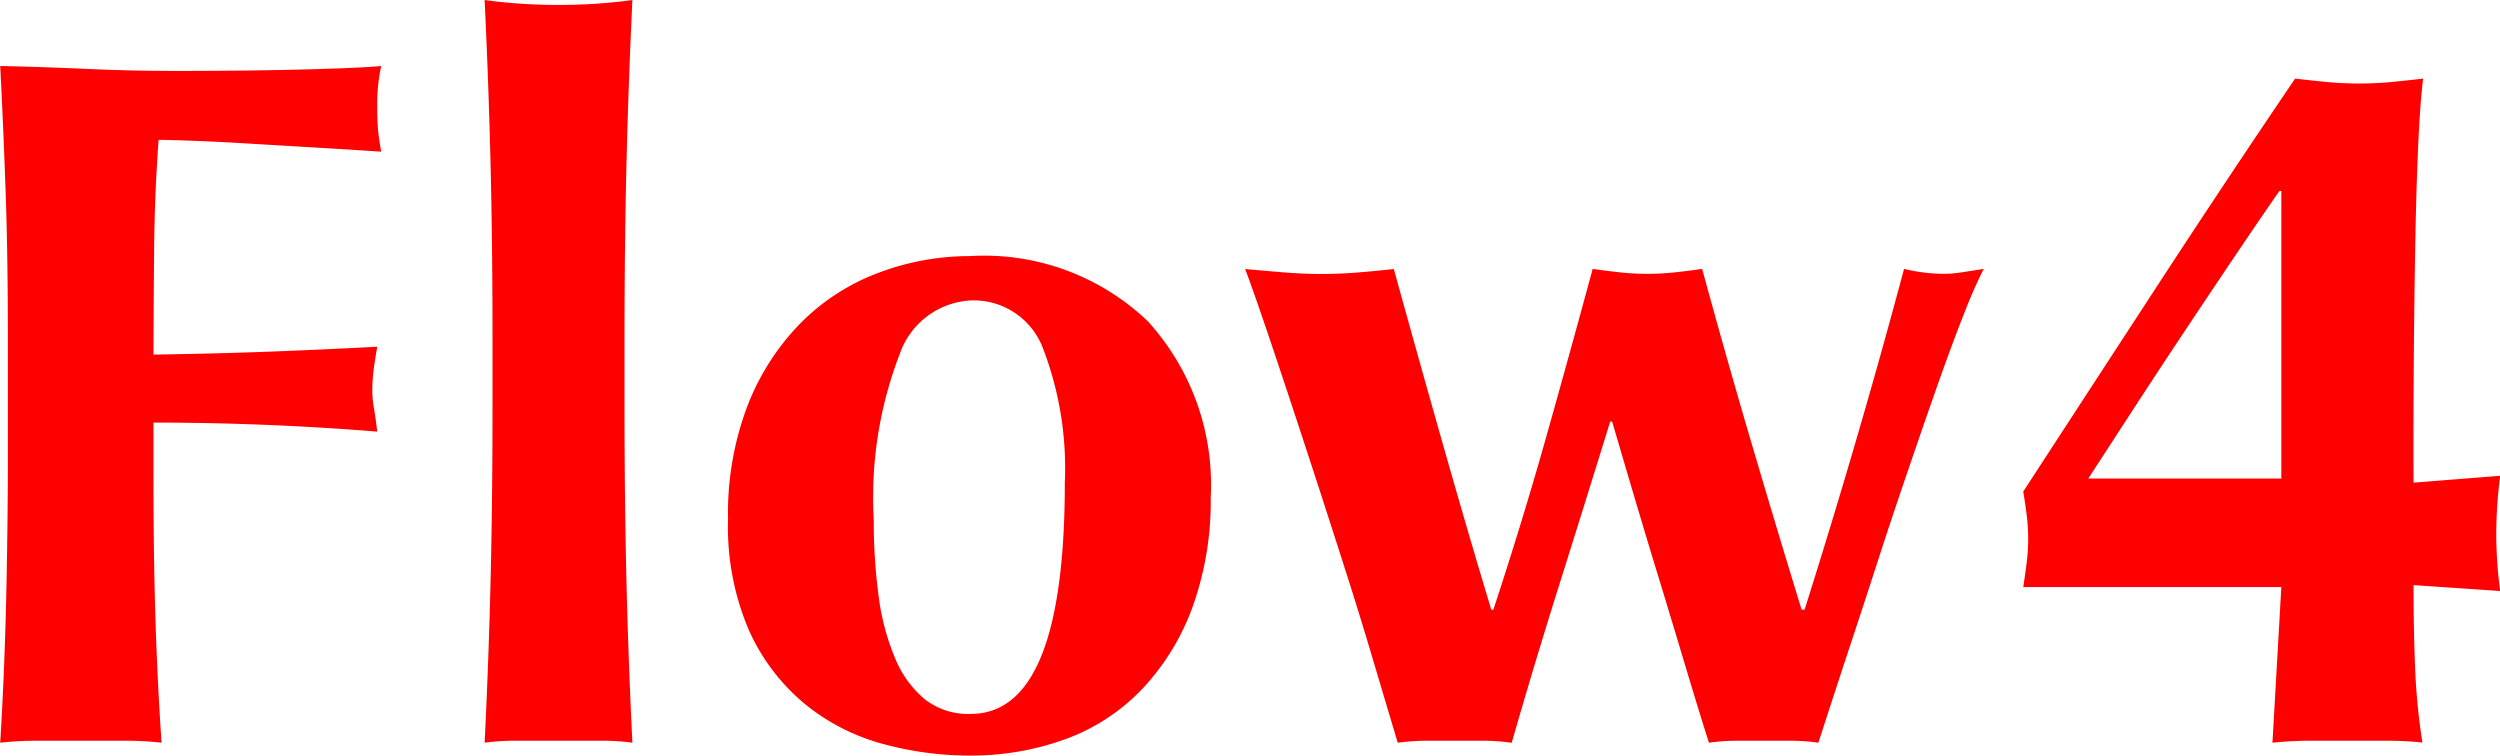 <svg xmlns="http://www.w3.org/2000/svg" width="45.684" height="13.806" viewBox="0 0 45.684 13.806"><path d="M1.44-7.344Q1.44-8.838,1.4-10T1.3-12.33q.81.018,1.6.054t1.6.036q1.332,0,2.367-.027t1.395-.063a3.219,3.219,0,0,0-.072.756,4.323,4.323,0,0,0,.018.45q.018.162.054.36-.522-.036-1.143-.072l-1.206-.072q-.585-.036-1.053-.054t-.666-.018q-.072.99-.081,1.962T4.1-7.056q1.17-.018,2.115-.054T8.19-7.2q-.054.306-.072.468A3.1,3.1,0,0,0,8.1-6.39a1.708,1.708,0,0,0,.027.3q.027.153.063.441Q6.138-5.814,4.1-5.814V-4.9q0,1.494.036,2.655T4.248.036A5.72,5.72,0,0,0,3.582,0H1.962A5.72,5.72,0,0,0,1.3.036Q1.368-1.08,1.4-2.241T1.44-4.9Zm8.856.036q0-1.764-.036-3.24t-.108-2.988q.234.036.594.063t.756.027q.4,0,.756-.027t.594-.063q-.072,1.512-.108,2.988t-.036,3.24v1.17q0,1.764.036,3.24T12.852.036A4.027,4.027,0,0,0,12.258,0H10.746a4.027,4.027,0,0,0-.594.036q.072-1.458.108-2.934t.036-3.24ZM20.754-4.716a6.107,6.107,0,0,0-.4-2.457,1.352,1.352,0,0,0-1.314-.873,1.453,1.453,0,0,0-1.3.972,7.277,7.277,0,0,0-.477,3.042,10.23,10.23,0,0,0,.09,1.4,4.323,4.323,0,0,0,.3,1.125,1.925,1.925,0,0,0,.54.747,1.286,1.286,0,0,0,.837.27Q20.754-.486,20.754-4.716ZM14.6-4.05a5.526,5.526,0,0,1,.369-2.106,4.444,4.444,0,0,1,.981-1.5,3.947,3.947,0,0,1,1.413-.9,4.7,4.7,0,0,1,1.647-.3,4.329,4.329,0,0,1,3.258,1.188,4.432,4.432,0,0,1,1.152,3.222,5.711,5.711,0,0,1-.324,1.98,4.346,4.346,0,0,1-.909,1.5,3.674,3.674,0,0,1-1.395.927A5.005,5.005,0,0,1,19.008.27,5.964,5.964,0,0,1,17.415.054,3.825,3.825,0,0,1,16-.675a3.733,3.733,0,0,1-1.017-1.341A4.787,4.787,0,0,1,14.6-4.05ZM34.272-2.394q.99-3.132,1.818-6.228a3.212,3.212,0,0,0,.7.09,2.247,2.247,0,0,0,.351-.027l.405-.063a8.361,8.361,0,0,0-.342.774q-.216.54-.477,1.278t-.558,1.611q-.3.873-.585,1.755t-.567,1.728Q34.74-.63,34.524.036a3.5,3.5,0,0,0-.5-.036h-1a3.559,3.559,0,0,0-.5.036q-.216-.684-.45-1.467t-.468-1.548q-.234-.765-.45-1.494t-.4-1.359h-.036q-.468,1.512-.927,2.97t-.873,2.9A3.623,3.623,0,0,0,28.413,0H27.378a4.082,4.082,0,0,0-.54.036q-.2-.666-.459-1.539T25.83-3.276q-.288-.9-.576-1.782t-.531-1.611Q24.48-7.4,24.3-7.92t-.252-.7q.4.036.729.063t.675.027q.324,0,.657-.027t.657-.063q.432,1.566.9,3.213t.882,3.015h.036q.522-1.584.954-3.114T30.4-8.622q.252.036.5.063a4.728,4.728,0,0,0,.5.027,4.728,4.728,0,0,0,.5-.027q.252-.027.5-.063.432,1.584.882,3.114t.936,3.114Zm8.676-7.65q-.252.36-.666.972t-.9,1.341q-.486.729-.99,1.5l-.936,1.44h3.528v-5.256Zm-4.68,7.236q.036-.234.063-.45a3.479,3.479,0,0,0,.027-.432,3.479,3.479,0,0,0-.027-.432q-.027-.216-.063-.432,1.242-1.908,2.457-3.771T43.236-12.1q.306.036.585.063t.585.027q.306,0,.585-.027t.585-.063q-.054.414-.09,1.206T45.432-9.1q-.018,1-.027,2.133T45.4-4.716l1.584-.126q-.036.27-.054.54t-.018.522q0,.252.018.522t.054.522L45.4-2.844q0,.756.027,1.476a11.841,11.841,0,0,0,.135,1.4A6.529,6.529,0,0,0,44.874,0H43.506a6.53,6.53,0,0,0-.684.036l.162-2.844Z" transform="translate(-1.296 13.536)" fill="red"/></svg>